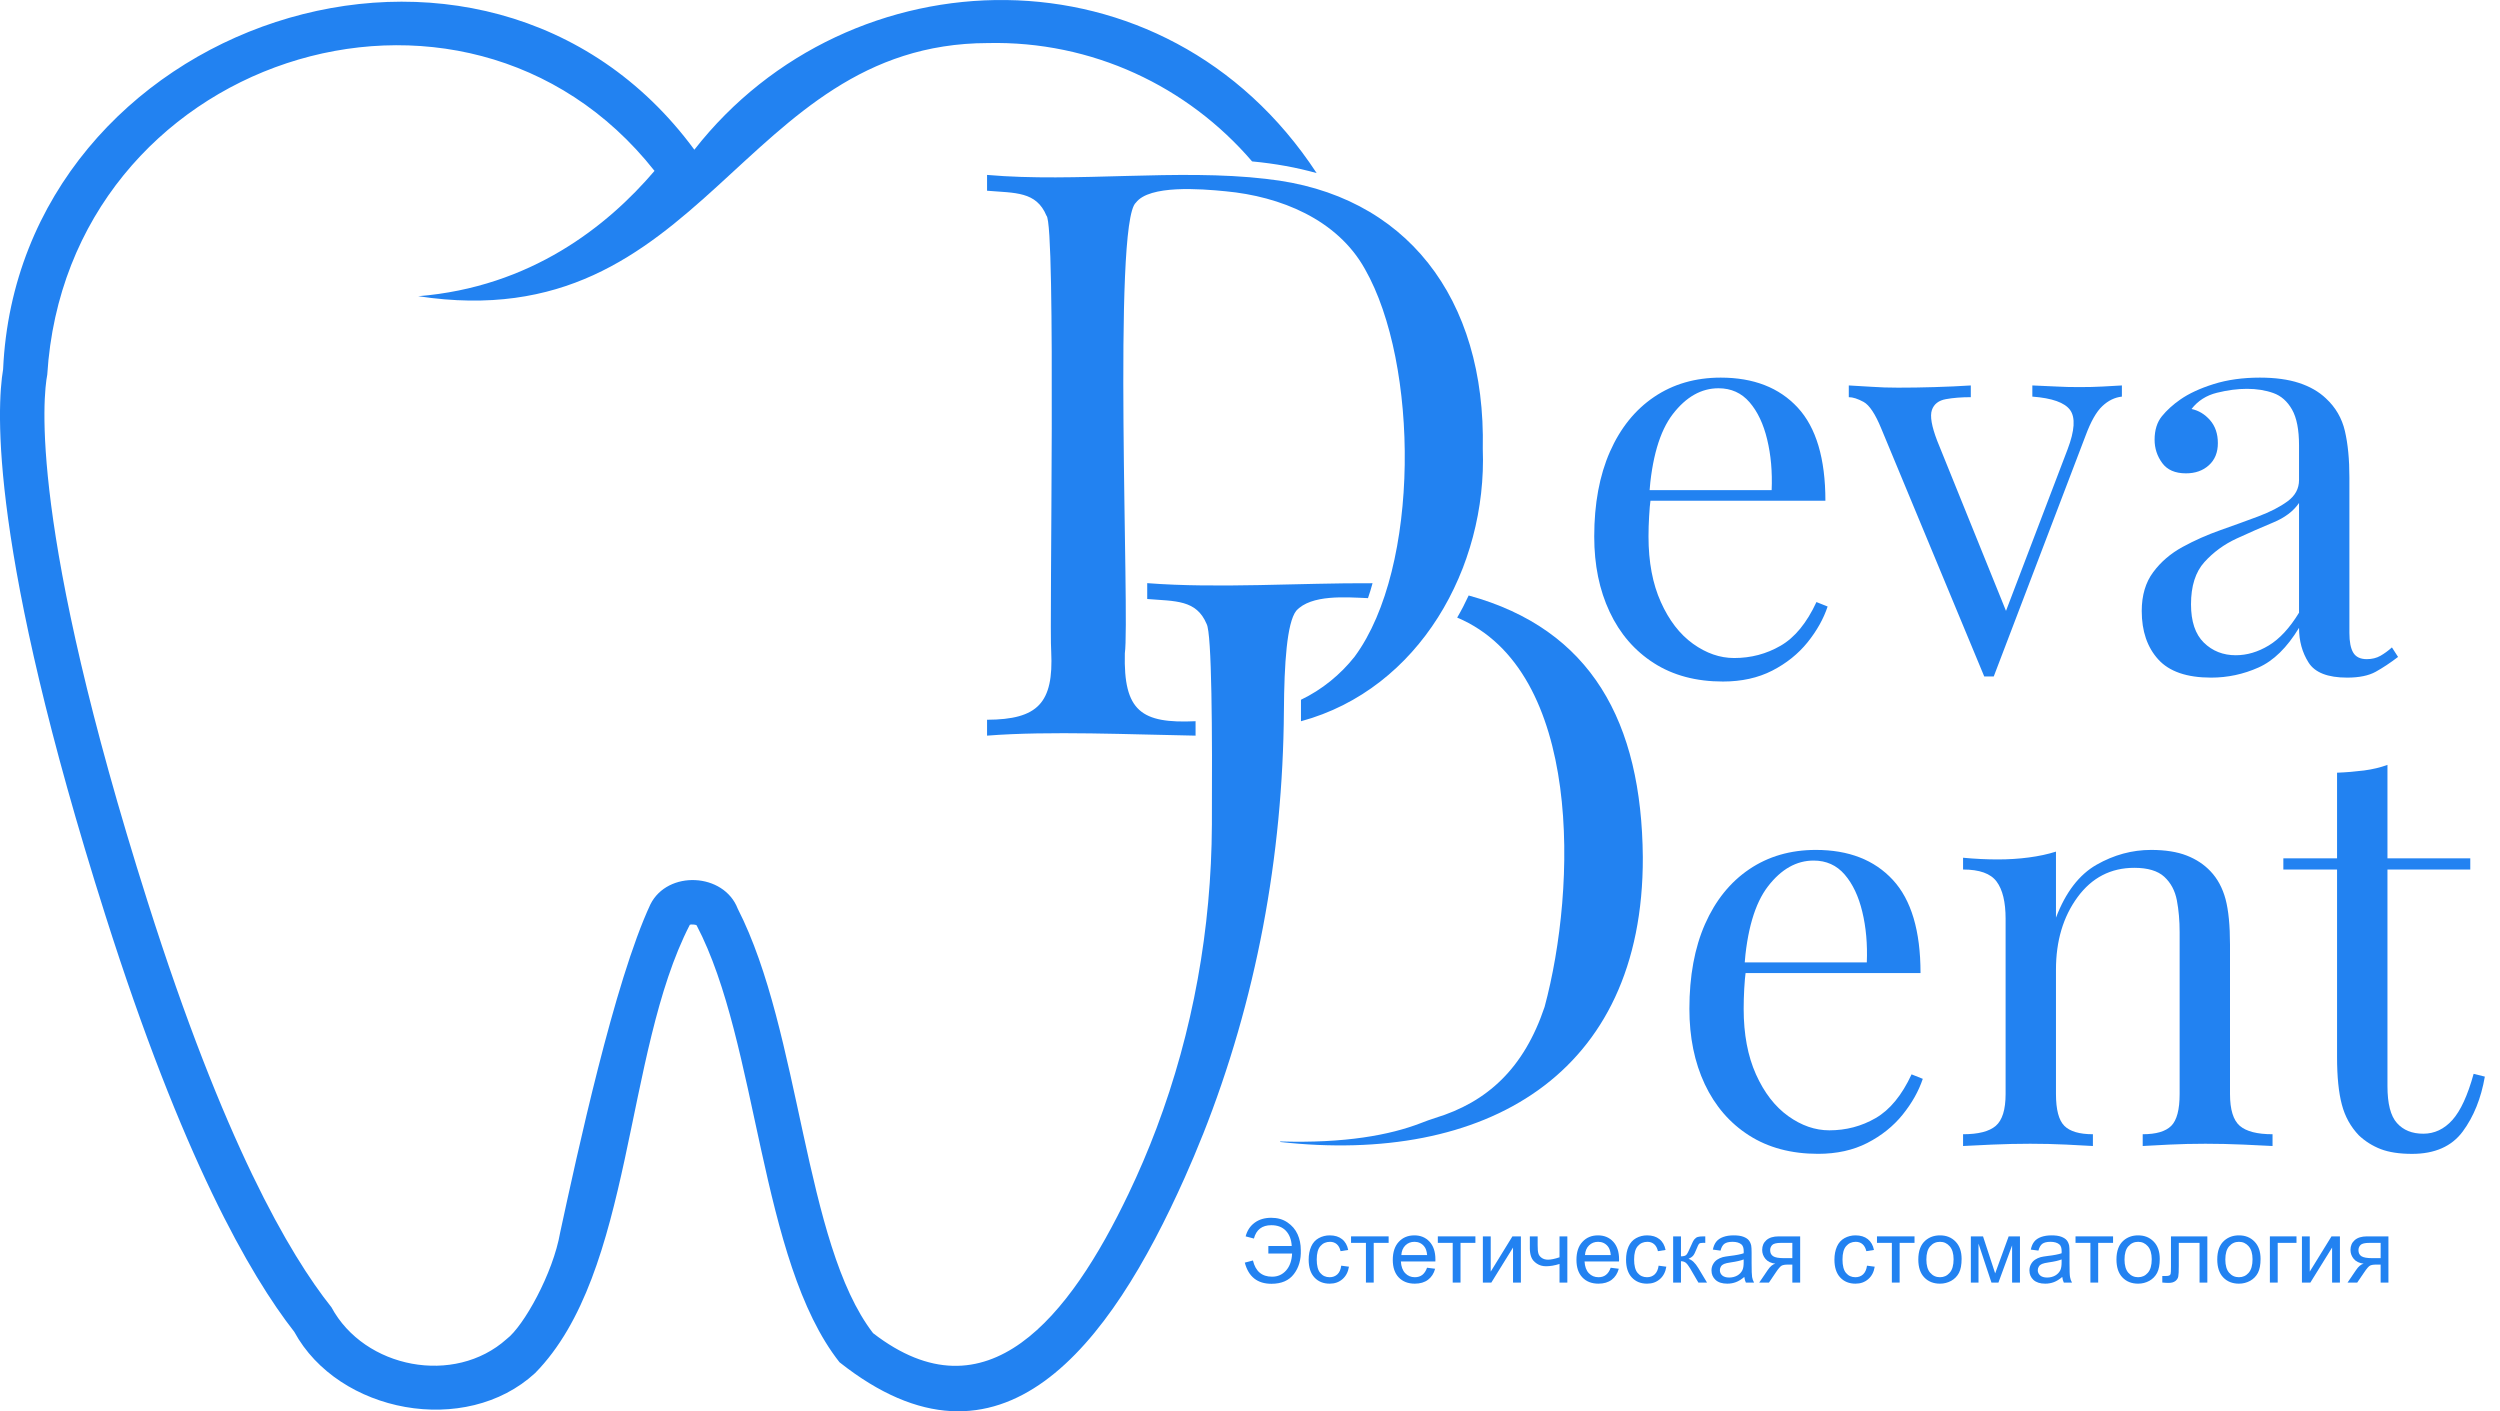 <svg width="62" height="35" viewBox="0 0 62 35" fill="none" xmlns="http://www.w3.org/2000/svg">
<path d="M28.451 14.462V14.855C29.151 14.912 29.67 14.87 29.924 15.474C30.055 15.707 30.066 18.162 30.055 20.451C30.043 23.026 29.587 25.579 28.682 27.979C28.475 28.528 28.245 29.068 27.991 29.599C26.523 32.671 24.471 35.241 21.652 33.062C19.938 30.837 19.862 25.6 18.295 22.534C17.952 21.644 16.56 21.575 16.131 22.426C15.234 24.348 14.311 28.632 13.892 30.566C13.717 31.581 12.986 32.89 12.565 33.208C11.271 34.369 9.038 33.94 8.219 32.419C7.182 31.12 5.55 28.321 3.661 22.361C0.697 13.024 1.072 9.81 1.172 9.292C1.661 1.434 11.497 -1.762 16.232 4.238C15.059 5.614 13.16 7.12 10.371 7.346C17.494 8.428 18.323 1.083 24.496 1.068C27.084 1.009 29.455 2.141 31.052 4.003C31.625 4.057 32.159 4.154 32.653 4.293C28.875 -1.469 21.055 -1.197 17.22 3.713C12.004 -3.376 0.465 0.541 0.077 9.16C-0.082 10.107 -0.275 13.601 2.612 22.695C4.518 28.705 6.202 31.629 7.298 33.029C8.394 35.045 11.547 35.641 13.271 34.052C15.717 31.563 15.47 26.113 17.107 22.936C17.139 22.918 17.252 22.929 17.275 22.946C18.812 25.876 18.827 31.256 20.82 33.784C24.824 36.957 27.514 33.387 29.384 29.199C29.539 28.852 29.686 28.503 29.826 28.15H29.827C31.155 24.808 31.816 21.235 31.841 17.631C31.849 16.447 31.916 15.451 32.144 15.15C32.514 14.738 33.379 14.811 33.926 14.834C33.969 14.712 34.004 14.591 34.039 14.464C32.242 14.454 30.202 14.598 28.451 14.462ZM28.547 28.361L28.664 28.079C28.626 28.174 28.586 28.269 28.547 28.361Z" fill="#2282F1"/>
<path d="M28.662 28.078C28.623 28.174 28.584 28.268 28.545 28.36L28.662 28.078Z" fill="#2282F1"/>
<path d="M42.674 9.365C43.488 9.365 44.125 9.613 44.583 10.108C45.041 10.603 45.27 11.373 45.27 12.419H40.37L40.356 12.155H43.937C43.956 11.702 43.919 11.283 43.826 10.899C43.734 10.515 43.588 10.207 43.389 9.976C43.19 9.745 42.933 9.629 42.619 9.629C42.193 9.629 41.816 9.842 41.487 10.268C41.159 10.693 40.962 11.369 40.898 12.294L40.939 12.35C40.92 12.488 40.907 12.641 40.898 12.808C40.888 12.974 40.883 13.141 40.883 13.307C40.883 13.937 40.985 14.478 41.189 14.931C41.392 15.385 41.658 15.729 41.987 15.966C42.315 16.201 42.655 16.319 43.007 16.319C43.424 16.319 43.807 16.218 44.159 16.014C44.511 15.811 44.807 15.45 45.048 14.931L45.325 15.042C45.223 15.348 45.057 15.644 44.826 15.931C44.594 16.218 44.303 16.451 43.951 16.632C43.599 16.812 43.192 16.902 42.73 16.902C42.063 16.902 41.492 16.75 41.015 16.444C40.539 16.139 40.173 15.716 39.919 15.174C39.664 14.633 39.537 14.011 39.537 13.307C39.537 12.493 39.667 11.792 39.926 11.204C40.185 10.617 40.55 10.163 41.022 9.844C41.494 9.525 42.045 9.365 42.674 9.365Z" fill="#2282F1"/>
<path d="M52.623 9.559V9.836C52.447 9.855 52.285 9.933 52.138 10.072C51.989 10.211 51.851 10.456 51.721 10.808L49.445 16.776H49.334H49.209L46.655 10.627C46.507 10.266 46.361 10.047 46.218 9.968C46.074 9.89 45.951 9.85 45.85 9.85V9.559C46.035 9.568 46.227 9.579 46.426 9.593C46.625 9.607 46.84 9.614 47.071 9.614C47.358 9.614 47.661 9.61 47.98 9.6C48.3 9.591 48.598 9.577 48.876 9.559V9.85C48.644 9.85 48.438 9.866 48.258 9.899C48.078 9.931 47.962 10.021 47.911 10.169C47.86 10.317 47.904 10.572 48.043 10.933L49.778 15.222L49.695 15.291L51.277 11.141C51.453 10.678 51.473 10.354 51.339 10.169C51.205 9.984 50.893 9.873 50.402 9.836V9.559C50.643 9.568 50.844 9.577 51.006 9.586C51.168 9.596 51.355 9.6 51.568 9.6C51.781 9.6 51.973 9.596 52.145 9.586C52.316 9.577 52.475 9.568 52.623 9.559Z" fill="#2282F1"/>
<path d="M54.836 16.805C54.235 16.805 53.798 16.655 53.525 16.354C53.252 16.053 53.115 15.653 53.115 15.153C53.115 14.765 53.21 14.443 53.4 14.189C53.589 13.934 53.832 13.726 54.129 13.564C54.425 13.402 54.737 13.264 55.065 13.148C55.394 13.032 55.706 12.919 56.002 12.808C56.298 12.697 56.541 12.572 56.731 12.433C56.921 12.294 57.016 12.118 57.016 11.905V11.045C57.016 10.656 56.958 10.36 56.842 10.156C56.726 9.953 56.572 9.816 56.377 9.747C56.183 9.678 55.965 9.643 55.725 9.643C55.493 9.643 55.246 9.675 54.982 9.74C54.718 9.805 54.508 9.939 54.35 10.143C54.526 10.18 54.679 10.272 54.809 10.42C54.938 10.568 55.003 10.758 55.003 10.989C55.003 11.221 54.929 11.403 54.781 11.537C54.633 11.672 54.443 11.739 54.212 11.739C53.943 11.739 53.747 11.653 53.622 11.482C53.497 11.311 53.434 11.119 53.434 10.906C53.434 10.665 53.495 10.471 53.615 10.323C53.735 10.175 53.888 10.036 54.073 9.907C54.286 9.759 54.561 9.631 54.899 9.525C55.236 9.419 55.618 9.365 56.044 9.365C56.423 9.365 56.747 9.409 57.016 9.497C57.284 9.585 57.506 9.712 57.682 9.879C57.922 10.101 58.08 10.372 58.154 10.691C58.228 11.01 58.265 11.392 58.265 11.836V15.695C58.265 15.917 58.297 16.081 58.362 16.188C58.427 16.294 58.538 16.347 58.695 16.347C58.825 16.347 58.938 16.319 59.035 16.264C59.133 16.208 59.227 16.139 59.32 16.056L59.472 16.292C59.278 16.44 59.093 16.562 58.917 16.66C58.741 16.757 58.505 16.805 58.209 16.805C57.728 16.805 57.409 16.68 57.252 16.43C57.094 16.181 57.016 15.894 57.016 15.57C56.719 16.06 56.384 16.389 56.009 16.555C55.635 16.722 55.243 16.805 54.836 16.805ZM55.447 16.25C55.725 16.25 55.998 16.169 56.266 16.007C56.534 15.845 56.784 15.575 57.016 15.195V12.474C56.877 12.678 56.662 12.84 56.37 12.96C56.079 13.081 55.778 13.213 55.468 13.356C55.158 13.499 54.892 13.694 54.67 13.939C54.448 14.184 54.337 14.534 54.337 14.987C54.337 15.412 54.443 15.729 54.656 15.938C54.869 16.146 55.133 16.25 55.447 16.25Z" fill="#2282F1"/>
<path d="M45.033 21.078C45.848 21.078 46.484 21.326 46.942 21.821C47.4 22.316 47.629 23.086 47.629 24.132H42.729L42.715 23.868H46.297C46.315 23.415 46.278 22.996 46.185 22.612C46.093 22.228 45.947 21.92 45.748 21.689C45.549 21.458 45.292 21.342 44.978 21.342C44.552 21.342 44.175 21.555 43.847 21.98C43.518 22.406 43.321 23.082 43.257 24.007L43.298 24.062C43.28 24.201 43.266 24.354 43.257 24.52C43.248 24.687 43.243 24.854 43.243 25.02C43.243 25.65 43.345 26.191 43.548 26.644C43.752 27.098 44.018 27.442 44.346 27.678C44.675 27.914 45.015 28.032 45.367 28.032C45.783 28.032 46.167 27.931 46.519 27.727C46.87 27.523 47.166 27.163 47.407 26.644L47.685 26.755C47.583 27.061 47.416 27.357 47.185 27.644C46.953 27.931 46.662 28.164 46.31 28.345C45.959 28.525 45.552 28.615 45.089 28.615C44.423 28.615 43.851 28.462 43.375 28.157C42.898 27.852 42.533 27.428 42.278 26.887C42.024 26.346 41.897 25.724 41.897 25.02C41.897 24.206 42.026 23.505 42.285 22.917C42.544 22.33 42.91 21.876 43.382 21.557C43.854 21.238 44.404 21.078 45.033 21.078Z" fill="#2282F1"/>
<path d="M53.347 21.078C53.699 21.078 53.993 21.125 54.229 21.217C54.465 21.309 54.661 21.439 54.819 21.606C54.995 21.791 55.119 22.022 55.194 22.3C55.267 22.577 55.304 22.952 55.304 23.424V27.13C55.304 27.519 55.386 27.782 55.547 27.921C55.709 28.06 55.98 28.129 56.359 28.129V28.421C56.202 28.412 55.962 28.4 55.638 28.386C55.314 28.372 54.999 28.365 54.694 28.365C54.388 28.365 54.09 28.372 53.799 28.386C53.507 28.4 53.287 28.412 53.139 28.421V28.129C53.472 28.129 53.708 28.06 53.847 27.921C53.986 27.782 54.055 27.519 54.055 27.13V23.119C54.055 22.832 54.032 22.568 53.986 22.327C53.94 22.087 53.835 21.892 53.674 21.744C53.512 21.596 53.264 21.522 52.931 21.522C52.348 21.522 51.878 21.765 51.522 22.251C51.166 22.737 50.988 23.336 50.988 24.049V27.13C50.988 27.519 51.057 27.782 51.196 27.921C51.335 28.06 51.571 28.129 51.904 28.129V28.421C51.756 28.412 51.536 28.4 51.245 28.386C50.953 28.372 50.655 28.365 50.349 28.365C50.044 28.365 49.729 28.372 49.405 28.386C49.081 28.4 48.841 28.412 48.684 28.421V28.129C49.063 28.129 49.334 28.06 49.495 27.921C49.657 27.782 49.739 27.519 49.739 27.13V22.785C49.739 22.369 49.664 22.061 49.516 21.863C49.368 21.663 49.091 21.564 48.684 21.564V21.272C48.98 21.3 49.267 21.314 49.544 21.314C49.812 21.314 50.069 21.298 50.315 21.265C50.56 21.233 50.784 21.185 50.988 21.12V22.758C51.228 22.128 51.564 21.691 51.994 21.446C52.424 21.201 52.875 21.078 53.347 21.078Z" fill="#2282F1"/>
<path d="M59.209 18.969V21.287H61.263V21.564H59.209V26.936C59.209 27.371 59.287 27.677 59.445 27.852C59.602 28.028 59.819 28.116 60.097 28.116C60.375 28.116 60.615 28.003 60.819 27.776C61.022 27.549 61.198 27.168 61.346 26.631L61.624 26.7C61.531 27.237 61.349 27.691 61.076 28.061C60.803 28.43 60.384 28.616 59.819 28.616C59.505 28.616 59.246 28.576 59.042 28.498C58.839 28.419 58.658 28.306 58.501 28.158C58.297 27.945 58.156 27.691 58.078 27.394C57.999 27.098 57.959 26.705 57.959 26.215V21.564H56.627V21.287H57.959V19.163C58.191 19.154 58.413 19.135 58.626 19.108C58.838 19.08 59.033 19.034 59.209 18.969Z" fill="#2282F1"/>
<path d="M28.545 28.36C28.583 28.269 28.623 28.174 28.662 28.078L28.545 28.36Z" fill="#2282F1"/>
<path d="M40.742 21.259C40.759 26.684 36.804 28.884 31.746 28.321L31.752 28.308C33.359 28.357 34.469 28.149 35.234 27.854C35.351 27.809 35.468 27.764 35.588 27.727C36.886 27.333 37.796 26.493 38.306 24.971C39.103 22.016 39.26 16.633 36.138 15.316C36.242 15.139 36.336 14.956 36.423 14.768C39.467 15.604 40.714 17.907 40.742 21.259Z" fill="#2282F1"/>
<path d="M36.199 14.31C36.271 14.137 36.335 13.959 36.392 13.776C36.334 13.959 36.27 14.137 36.199 14.31ZM36.665 12.599C36.685 12.472 36.701 12.345 36.715 12.215C36.701 12.345 36.684 12.472 36.665 12.599Z" fill="#2282F1"/>
<path d="M36.773 11.133C36.883 14.065 35.206 17.089 32.264 17.887V17.354C32.784 17.105 33.242 16.732 33.599 16.28V16.279C35.224 14.074 35.192 9.019 33.849 6.67C33.16 5.435 31.748 4.871 30.398 4.744C29.765 4.681 28.506 4.584 28.171 5.025C27.589 5.514 28.022 15.35 27.896 16.201C27.86 17.64 28.305 17.948 29.65 17.886V18.244C28.084 18.218 26.024 18.122 24.479 18.244V17.85C25.74 17.844 26.131 17.436 26.07 16.162C26.021 15.605 26.194 5.545 25.952 5.349C25.7 4.744 25.177 4.788 24.479 4.73V4.338C26.684 4.532 29.203 4.179 31.407 4.437V4.438C34.868 4.809 36.852 7.395 36.773 11.133Z" fill="#2282F1"/>
<path d="M36.665 12.599C36.685 12.472 36.701 12.345 36.715 12.215C36.701 12.345 36.684 12.472 36.665 12.599ZM36.199 14.31C36.271 14.137 36.335 13.959 36.392 13.776C36.334 13.959 36.27 14.137 36.199 14.31Z" fill="#2282F1"/>
<path d="M32.035 30.901C32.026 30.742 31.978 30.617 31.891 30.524C31.803 30.431 31.683 30.385 31.529 30.385C31.3 30.385 31.156 30.495 31.097 30.716L30.892 30.662C30.93 30.517 31.005 30.404 31.116 30.323C31.226 30.242 31.363 30.201 31.527 30.201C31.683 30.201 31.817 30.239 31.929 30.316C32.041 30.392 32.125 30.489 32.179 30.608C32.233 30.727 32.26 30.858 32.26 31.002C32.268 31.238 32.211 31.436 32.089 31.596C31.967 31.757 31.782 31.838 31.532 31.838C31.183 31.838 30.963 31.663 30.871 31.313L31.073 31.26C31.137 31.528 31.295 31.662 31.547 31.662C31.689 31.662 31.805 31.61 31.895 31.508C31.986 31.405 32.036 31.265 32.044 31.087H31.455V30.901H32.035Z" fill="#2282F1"/>
<path d="M33.263 31.389L33.454 31.414C33.433 31.546 33.379 31.649 33.293 31.723C33.207 31.798 33.102 31.835 32.976 31.835C32.82 31.835 32.693 31.784 32.598 31.681C32.503 31.579 32.455 31.432 32.455 31.24C32.455 31.116 32.476 31.008 32.517 30.915C32.558 30.822 32.62 30.753 32.704 30.706C32.788 30.66 32.879 30.637 32.978 30.637C33.102 30.637 33.204 30.668 33.283 30.731C33.362 30.794 33.413 30.884 33.435 30.999L33.246 31.029C33.228 30.952 33.197 30.894 33.151 30.855C33.105 30.816 33.05 30.797 32.985 30.797C32.887 30.797 32.808 30.832 32.747 30.902C32.685 30.972 32.655 31.083 32.655 31.235C32.655 31.389 32.684 31.501 32.743 31.57C32.802 31.64 32.879 31.675 32.974 31.675C33.051 31.675 33.114 31.652 33.166 31.605C33.217 31.558 33.249 31.486 33.263 31.389Z" fill="#2282F1"/>
<path d="M33.506 30.662H34.438V30.823H34.068V31.808H33.875V30.823H33.506V30.662Z" fill="#2282F1"/>
<path d="M35.391 31.44L35.591 31.465C35.56 31.582 35.501 31.673 35.415 31.738C35.33 31.802 35.22 31.835 35.087 31.835C34.92 31.835 34.787 31.783 34.688 31.68C34.59 31.577 34.541 31.432 34.541 31.245C34.541 31.053 34.591 30.903 34.69 30.797C34.789 30.69 34.918 30.637 35.077 30.637C35.23 30.637 35.355 30.689 35.452 30.793C35.549 30.898 35.598 31.044 35.598 31.234C35.598 31.245 35.597 31.262 35.597 31.285H34.742C34.749 31.411 34.785 31.508 34.849 31.575C34.913 31.642 34.993 31.675 35.088 31.675C35.16 31.675 35.22 31.657 35.271 31.619C35.321 31.581 35.361 31.522 35.391 31.44ZM34.753 31.126H35.393C35.384 31.029 35.36 30.957 35.319 30.909C35.258 30.834 35.177 30.797 35.079 30.797C34.989 30.797 34.914 30.826 34.853 30.886C34.793 30.946 34.759 31.026 34.753 31.126Z" fill="#2282F1"/>
<path d="M35.658 30.662H36.59V30.823H36.221V31.808H36.027V30.823H35.658V30.662Z" fill="#2282F1"/>
<path d="M36.775 30.662H36.97V31.536L37.508 30.662H37.718V31.808H37.523V30.939L36.985 31.808H36.775V30.662Z" fill="#2282F1"/>
<path d="M37.94 30.662H38.134V30.879C38.134 30.973 38.139 31.041 38.151 31.082C38.162 31.125 38.188 31.161 38.231 31.193C38.273 31.224 38.327 31.24 38.391 31.24C38.464 31.24 38.559 31.22 38.676 31.181V30.662H38.87V31.808H38.676V31.346C38.556 31.384 38.445 31.403 38.341 31.403C38.254 31.403 38.177 31.381 38.111 31.336C38.044 31.292 37.999 31.238 37.975 31.174C37.951 31.11 37.94 31.039 37.94 30.962V30.662Z" fill="#2282F1"/>
<path d="M39.945 31.44L40.146 31.465C40.114 31.582 40.056 31.673 39.97 31.738C39.885 31.802 39.775 31.835 39.642 31.835C39.474 31.835 39.341 31.783 39.243 31.68C39.145 31.577 39.096 31.432 39.096 31.245C39.096 31.053 39.145 30.903 39.245 30.797C39.344 30.69 39.473 30.637 39.631 30.637C39.784 30.637 39.91 30.689 40.007 30.793C40.104 30.898 40.153 31.044 40.153 31.234C40.153 31.245 40.152 31.262 40.151 31.285H39.297C39.304 31.411 39.339 31.508 39.403 31.575C39.467 31.642 39.547 31.675 39.643 31.675C39.714 31.675 39.775 31.657 39.825 31.619C39.876 31.581 39.916 31.522 39.945 31.44ZM39.307 31.126H39.947C39.939 31.029 39.914 30.957 39.874 30.909C39.812 30.834 39.732 30.797 39.633 30.797C39.544 30.797 39.469 30.826 39.408 30.886C39.347 30.946 39.314 31.026 39.307 31.126Z" fill="#2282F1"/>
<path d="M41.134 31.389L41.325 31.414C41.304 31.546 41.25 31.649 41.164 31.723C41.078 31.798 40.973 31.835 40.847 31.835C40.691 31.835 40.565 31.784 40.469 31.681C40.374 31.579 40.326 31.432 40.326 31.24C40.326 31.116 40.347 31.008 40.388 30.915C40.429 30.822 40.491 30.753 40.575 30.706C40.659 30.66 40.75 30.637 40.849 30.637C40.973 30.637 41.075 30.668 41.154 30.731C41.233 30.794 41.284 30.884 41.306 30.999L41.117 31.029C41.099 30.952 41.068 30.894 41.022 30.855C40.976 30.816 40.921 30.797 40.856 30.797C40.758 30.797 40.679 30.832 40.618 30.902C40.556 30.972 40.526 31.083 40.526 31.235C40.526 31.389 40.555 31.501 40.614 31.57C40.673 31.64 40.75 31.675 40.845 31.675C40.922 31.675 40.985 31.652 41.036 31.605C41.087 31.558 41.12 31.486 41.134 31.389Z" fill="#2282F1"/>
<path d="M41.494 30.662H41.688V31.157C41.75 31.157 41.794 31.146 41.819 31.122C41.843 31.098 41.88 31.029 41.928 30.915C41.966 30.824 41.997 30.764 42.021 30.735C42.045 30.707 42.072 30.687 42.103 30.677C42.134 30.667 42.184 30.662 42.252 30.662H42.291V30.823L42.237 30.822C42.186 30.822 42.153 30.829 42.139 30.845C42.123 30.86 42.1 30.907 42.069 30.986C42.04 31.061 42.013 31.113 41.989 31.141C41.964 31.17 41.926 31.196 41.875 31.22C41.959 31.242 42.041 31.32 42.121 31.453L42.334 31.808H42.12L41.913 31.453C41.87 31.382 41.833 31.335 41.802 31.312C41.77 31.29 41.732 31.278 41.688 31.278V31.808H41.494V30.662Z" fill="#2282F1"/>
<path d="M43.259 31.668C43.187 31.729 43.118 31.772 43.051 31.797C42.985 31.822 42.913 31.835 42.837 31.835C42.711 31.835 42.614 31.804 42.547 31.743C42.479 31.681 42.445 31.602 42.445 31.507C42.445 31.451 42.458 31.399 42.484 31.353C42.509 31.306 42.543 31.269 42.584 31.241C42.625 31.213 42.672 31.192 42.724 31.177C42.762 31.167 42.819 31.158 42.897 31.148C43.053 31.13 43.169 31.107 43.243 31.081C43.244 31.055 43.244 31.038 43.244 31.031C43.244 30.952 43.226 30.896 43.189 30.863C43.139 30.82 43.066 30.797 42.968 30.797C42.876 30.797 42.809 30.814 42.765 30.846C42.722 30.878 42.69 30.934 42.669 31.015L42.479 30.99C42.496 30.908 42.524 30.843 42.564 30.793C42.604 30.743 42.661 30.704 42.736 30.677C42.81 30.65 42.897 30.637 42.996 30.637C43.094 30.637 43.173 30.648 43.234 30.671C43.296 30.694 43.34 30.723 43.369 30.758C43.398 30.793 43.418 30.837 43.43 30.89C43.436 30.924 43.44 30.983 43.44 31.07V31.329C43.44 31.509 43.444 31.623 43.452 31.671C43.46 31.719 43.477 31.765 43.501 31.809H43.298C43.278 31.769 43.265 31.721 43.259 31.668ZM43.243 31.234C43.172 31.262 43.067 31.287 42.926 31.307C42.846 31.319 42.789 31.331 42.756 31.346C42.723 31.36 42.697 31.381 42.679 31.409C42.662 31.437 42.653 31.468 42.653 31.501C42.653 31.553 42.672 31.596 42.711 31.631C42.751 31.665 42.808 31.683 42.884 31.683C42.958 31.683 43.025 31.666 43.083 31.634C43.142 31.601 43.184 31.556 43.212 31.499C43.233 31.455 43.243 31.39 43.243 31.305V31.234Z" fill="#2282F1"/>
<path d="M44.644 30.662V31.808H44.45V31.362H44.338C44.27 31.362 44.219 31.37 44.185 31.388C44.152 31.406 44.103 31.462 44.039 31.558L43.87 31.808H43.629L43.838 31.5C43.902 31.405 43.966 31.352 44.029 31.34C43.919 31.325 43.836 31.285 43.783 31.22C43.729 31.155 43.702 31.081 43.702 30.997C43.702 30.897 43.737 30.817 43.807 30.755C43.878 30.693 43.979 30.662 44.112 30.662H44.644ZM44.45 30.823H44.174C44.058 30.823 43.983 30.841 43.95 30.877C43.916 30.913 43.9 30.955 43.9 31.003C43.9 31.072 43.924 31.122 43.974 31.154C44.023 31.186 44.11 31.202 44.236 31.202H44.45V30.823Z" fill="#2282F1"/>
<path d="M46.302 31.389L46.493 31.414C46.472 31.546 46.418 31.649 46.332 31.723C46.246 31.798 46.141 31.835 46.016 31.835C45.859 31.835 45.733 31.784 45.637 31.681C45.542 31.579 45.494 31.432 45.494 31.24C45.494 31.116 45.515 31.008 45.556 30.915C45.597 30.822 45.659 30.753 45.743 30.706C45.827 30.66 45.918 30.637 46.017 30.637C46.141 30.637 46.243 30.668 46.322 30.731C46.401 30.794 46.452 30.884 46.474 30.999L46.285 31.029C46.267 30.952 46.236 30.894 46.19 30.855C46.144 30.816 46.089 30.797 46.024 30.797C45.926 30.797 45.847 30.832 45.786 30.902C45.724 30.972 45.694 31.083 45.694 31.235C45.694 31.389 45.723 31.501 45.782 31.57C45.841 31.64 45.918 31.675 46.013 31.675C46.09 31.675 46.153 31.652 46.204 31.605C46.255 31.558 46.288 31.486 46.302 31.389Z" fill="#2282F1"/>
<path d="M46.549 30.662H47.48V30.823H47.111V31.808H46.918V30.823H46.549V30.662Z" fill="#2282F1"/>
<path d="M47.574 31.236C47.574 31.023 47.633 30.866 47.751 30.764C47.85 30.679 47.97 30.637 48.112 30.637C48.269 30.637 48.398 30.688 48.498 30.792C48.598 30.895 48.648 31.038 48.648 31.22C48.648 31.367 48.626 31.483 48.582 31.568C48.538 31.652 48.473 31.718 48.389 31.765C48.304 31.811 48.212 31.835 48.112 31.835C47.951 31.835 47.822 31.784 47.723 31.681C47.624 31.578 47.574 31.429 47.574 31.236ZM47.774 31.236C47.774 31.383 47.806 31.493 47.87 31.566C47.934 31.639 48.015 31.675 48.112 31.675C48.208 31.675 48.288 31.639 48.352 31.565C48.417 31.492 48.449 31.38 48.449 31.229C48.449 31.088 48.416 30.98 48.352 30.907C48.288 30.834 48.208 30.797 48.112 30.797C48.015 30.797 47.934 30.834 47.87 30.907C47.806 30.979 47.774 31.089 47.774 31.236Z" fill="#2282F1"/>
<path d="M48.877 30.662H49.179L49.48 31.58L49.815 30.662H50.095V31.808H49.9V30.886L49.561 31.808H49.388L49.067 30.841V31.808H48.877V30.662Z" fill="#2282F1"/>
<path d="M51.144 31.668C51.072 31.729 51.003 31.772 50.936 31.797C50.87 31.822 50.798 31.835 50.722 31.835C50.596 31.835 50.499 31.804 50.431 31.743C50.364 31.681 50.33 31.602 50.33 31.507C50.33 31.451 50.343 31.399 50.368 31.353C50.394 31.306 50.427 31.269 50.469 31.241C50.51 31.213 50.557 31.192 50.609 31.177C50.647 31.167 50.704 31.158 50.781 31.148C50.938 31.13 51.054 31.107 51.128 31.081C51.129 31.055 51.129 31.038 51.129 31.031C51.129 30.952 51.111 30.896 51.074 30.863C51.024 30.82 50.95 30.797 50.853 30.797C50.761 30.797 50.694 30.814 50.65 30.846C50.607 30.878 50.574 30.934 50.553 31.015L50.364 30.99C50.381 30.908 50.409 30.843 50.449 30.793C50.488 30.743 50.546 30.704 50.62 30.677C50.695 30.65 50.782 30.637 50.881 30.637C50.978 30.637 51.058 30.648 51.119 30.671C51.18 30.694 51.225 30.723 51.254 30.758C51.283 30.793 51.303 30.837 51.315 30.89C51.321 30.924 51.324 30.983 51.324 31.07V31.329C51.324 31.509 51.328 31.623 51.337 31.671C51.345 31.719 51.361 31.765 51.386 31.809H51.183C51.163 31.769 51.15 31.721 51.144 31.668ZM51.128 31.234C51.057 31.262 50.952 31.287 50.81 31.307C50.731 31.319 50.674 31.331 50.641 31.346C50.608 31.36 50.582 31.381 50.564 31.409C50.546 31.437 50.537 31.468 50.537 31.501C50.537 31.553 50.557 31.596 50.596 31.631C50.635 31.665 50.693 31.683 50.768 31.683C50.843 31.683 50.91 31.666 50.968 31.634C51.026 31.601 51.069 31.556 51.097 31.499C51.117 31.455 51.128 31.39 51.128 31.305V31.234Z" fill="#2282F1"/>
<path d="M51.473 30.662H52.404V30.823H52.035V31.808H51.842V30.823H51.473V30.662Z" fill="#2282F1"/>
<path d="M52.488 31.236C52.488 31.023 52.547 30.866 52.665 30.764C52.764 30.679 52.884 30.637 53.026 30.637C53.183 30.637 53.312 30.688 53.412 30.792C53.512 30.895 53.562 31.038 53.562 31.22C53.562 31.367 53.54 31.483 53.496 31.568C53.452 31.652 53.387 31.718 53.303 31.765C53.218 31.811 53.126 31.835 53.026 31.835C52.865 31.835 52.736 31.784 52.637 31.681C52.538 31.578 52.488 31.429 52.488 31.236ZM52.688 31.236C52.688 31.383 52.72 31.493 52.784 31.566C52.848 31.639 52.929 31.675 53.026 31.675C53.122 31.675 53.203 31.639 53.267 31.565C53.331 31.492 53.363 31.38 53.363 31.229C53.363 31.088 53.33 30.98 53.266 30.907C53.202 30.834 53.122 30.797 53.026 30.797C52.929 30.797 52.848 30.834 52.784 30.907C52.72 30.979 52.688 31.089 52.688 31.236Z" fill="#2282F1"/>
<path d="M53.84 30.662H54.742V31.808H54.549V30.823H54.034V31.394C54.034 31.527 54.03 31.615 54.021 31.657C54.013 31.7 53.989 31.737 53.95 31.768C53.911 31.8 53.855 31.816 53.782 31.816C53.736 31.816 53.684 31.813 53.625 31.807V31.645H53.71C53.751 31.645 53.779 31.641 53.797 31.633C53.814 31.625 53.825 31.612 53.831 31.594C53.837 31.576 53.84 31.517 53.84 31.418V30.662Z" fill="#2282F1"/>
<path d="M54.988 31.236C54.988 31.023 55.047 30.866 55.165 30.764C55.264 30.679 55.384 30.637 55.526 30.637C55.683 30.637 55.812 30.688 55.912 30.792C56.012 30.895 56.062 31.038 56.062 31.22C56.062 31.367 56.04 31.483 55.996 31.568C55.952 31.652 55.887 31.718 55.803 31.765C55.718 31.811 55.626 31.835 55.526 31.835C55.365 31.835 55.236 31.784 55.137 31.681C55.038 31.578 54.988 31.429 54.988 31.236ZM55.188 31.236C55.188 31.383 55.22 31.493 55.284 31.566C55.348 31.639 55.429 31.675 55.526 31.675C55.622 31.675 55.703 31.639 55.767 31.565C55.831 31.492 55.863 31.38 55.863 31.229C55.863 31.088 55.83 30.98 55.766 30.907C55.702 30.834 55.622 30.797 55.526 30.797C55.429 30.797 55.348 30.834 55.284 30.907C55.22 30.979 55.188 31.089 55.188 31.236Z" fill="#2282F1"/>
<path d="M56.293 30.662H56.953V30.823H56.487V31.808H56.293V30.662Z" fill="#2282F1"/>
<path d="M57.088 30.662H57.282V31.536L57.821 30.662H58.03V31.808H57.836V30.939L57.297 31.808H57.088V30.662Z" fill="#2282F1"/>
<path d="M59.233 30.662V31.808H59.04V31.362H58.928C58.86 31.362 58.809 31.37 58.775 31.388C58.742 31.406 58.693 31.462 58.629 31.558L58.459 31.808H58.219L58.428 31.5C58.492 31.405 58.556 31.352 58.619 31.34C58.508 31.325 58.426 31.285 58.373 31.22C58.319 31.155 58.292 31.081 58.292 30.997C58.292 30.897 58.327 30.817 58.397 30.755C58.468 30.693 58.569 30.662 58.702 30.662H59.233ZM59.04 30.823H58.764C58.648 30.823 58.573 30.841 58.54 30.877C58.506 30.913 58.49 30.955 58.49 31.003C58.49 31.072 58.514 31.122 58.563 31.154C58.613 31.186 58.7 31.202 58.825 31.202H59.04V30.823Z" fill="#2282F1"/>
</svg>
